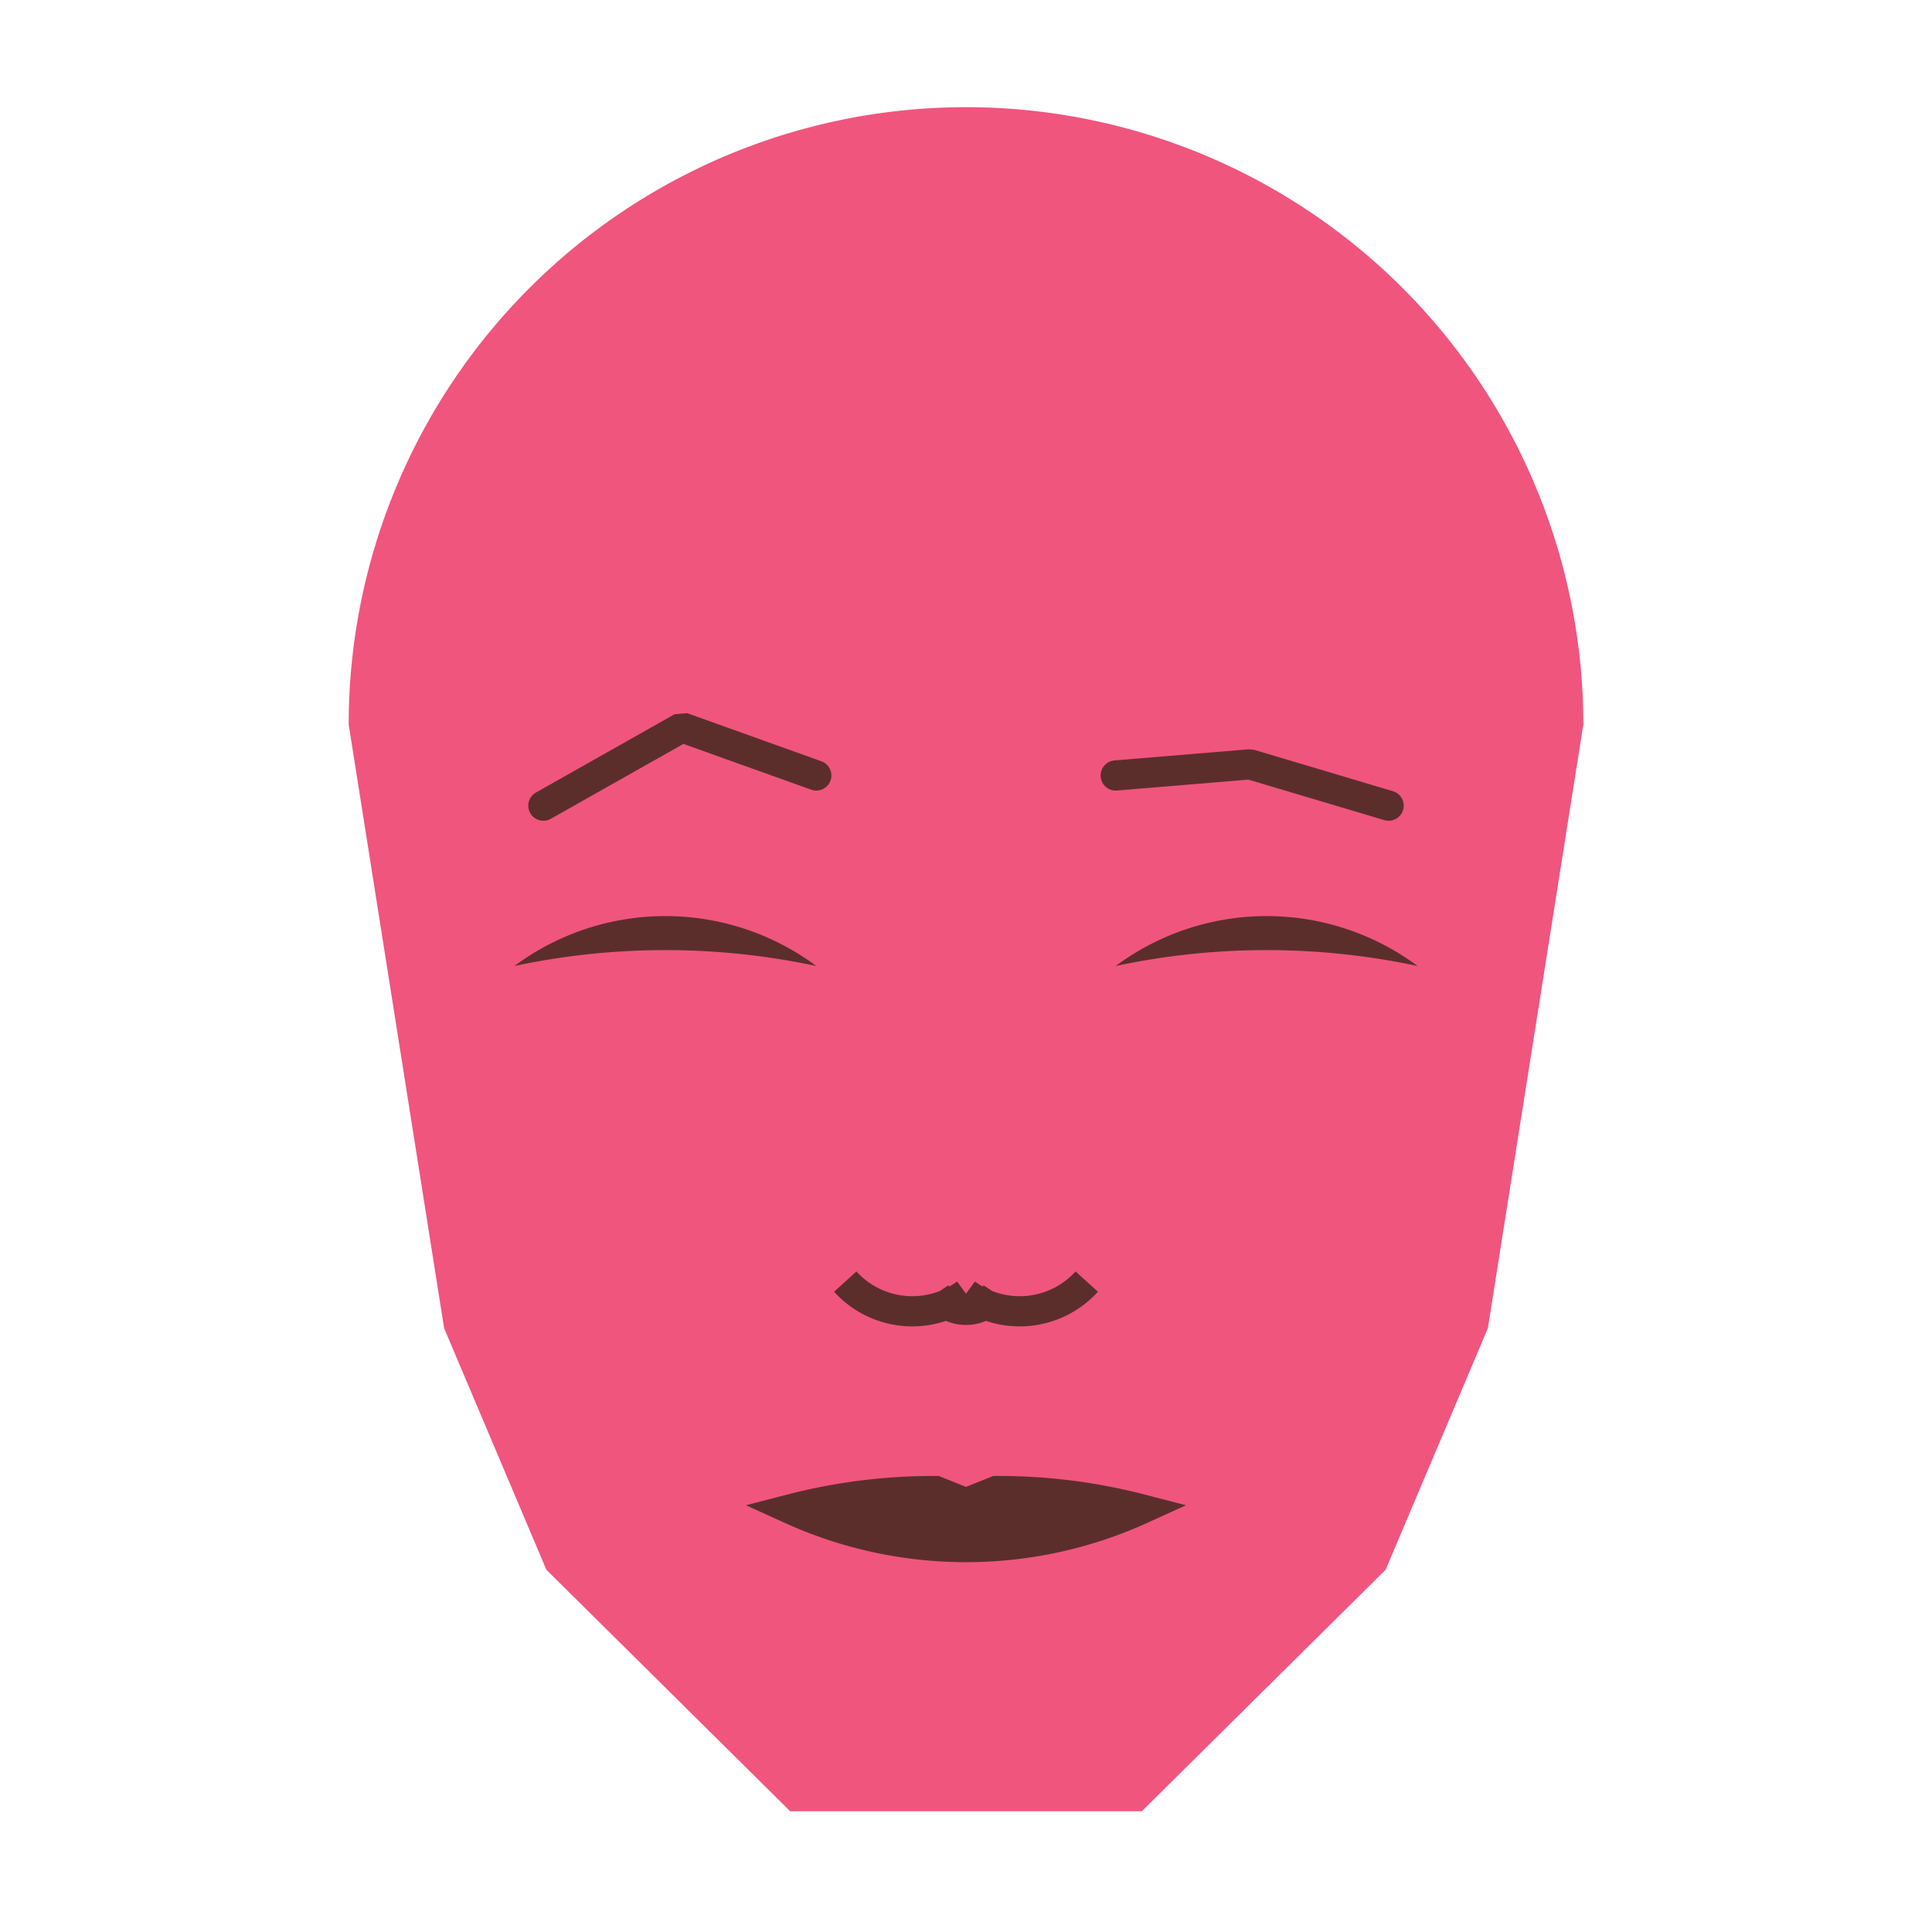 
<svg viewBox="0 0 320 320" xmlns="http://www.w3.org/2000/svg">

<g transform="translate(160,120)">
  <!-- head -->
  <path fill="#f0557e"
  d="M -102.248 0
  a 102.248 102.248 0 0 1 204.497 0
  L 86.438 100
  L 69.502 140
  L 29.121 180
  L -29.121 180
  L -69.502 140
  L -86.438 100
  " />

  <!-- eye -->
  <path fill="#5b2e2c"
  d="M 24.795 40
  a 41.932 41.932 0 0 1 50 0
  a 120 120 0 0 0 -50 0
  " />

  <!-- other eye -->
  <path fill="#5b2e2c" transform="scale(-1,1)"
  d="M 24.795 40
  a 41.932 41.932 0 0 1 50 0
  a 120 120 0 0 0 -50 0
  " />

  <!-- eye brow -->
  <path fill="none" stroke="#5b2e2c" stroke-width="5"
  stroke-linecap="round" stroke-linejoin="bevel"
  d="M 24.795 8.444
  L 47.038 6.598
  L 70 13.444
  " />

  <!-- other eye brow -->
  <path fill="none" stroke="#5b2e2c" stroke-width="5" transform="scale(-1,1)"
  stroke-linecap="round" stroke-linejoin="bevel"
  d="M 24.795 8.444
  L 47.038 0.475
  L 70 13.444
  " />

  <!-- nose -->
  <path fill="none" stroke="#5b2e2c" stroke-width="5"
  d="M 0 99.272
  m -5 -5
  a 6 6 0 0 0 10 0
  m -5 0
  a 15 15 0 0 0 20 -2
  m -20 2
  a 15 15 0 0 1 -20 -2
  " />

  <!-- mouth -->
  <path fill="#5b2e2c" stroke="#5b2e2c" stroke-width="5"
  stroke-linejoin="miter"
  d="M 0 129.966
  m -28.975 0
  a 70 70 0 0 0 57.95 0
  a 93.975 93.975 0 0 0 -23.975 -3
  l -5 2
  l -5 -2
  a 93.975 93.975 0 0 0 -23.975 3
  a 70 70 0 0 0 57.95 0
  "
  />

</g>

</svg>
